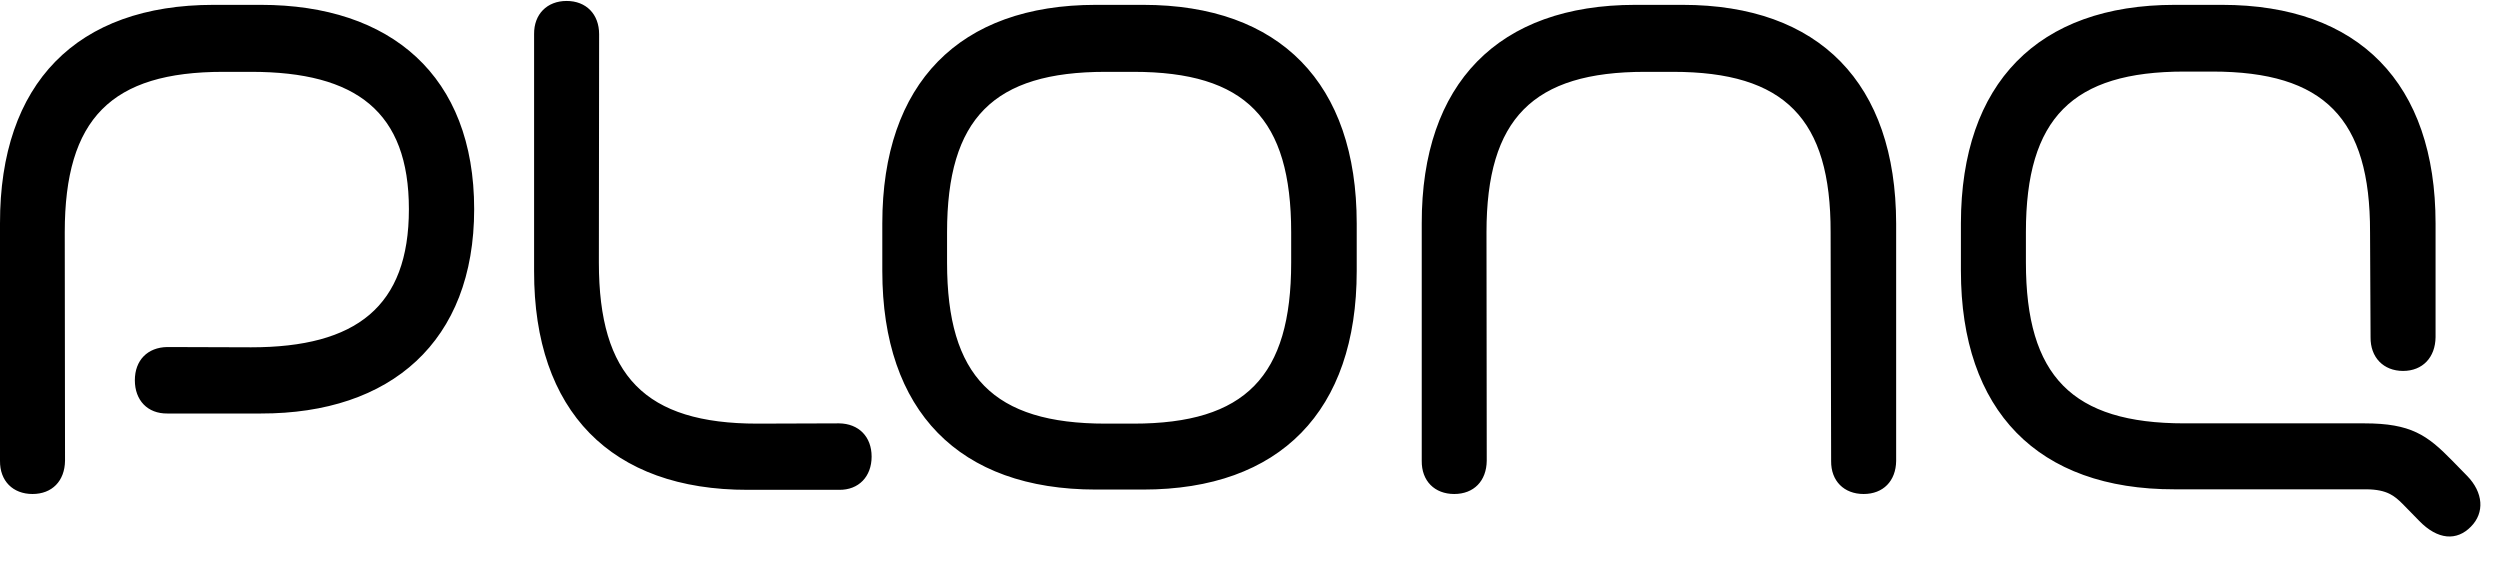 <?xml version="1.0" encoding="UTF-8"?> <svg xmlns="http://www.w3.org/2000/svg" width="102" height="23" viewBox="0 0 102 23" fill="none"><g clip-path="url(#clip0_3492_819)"><path d="M21.791 11.066V1.395C21.781 0.579 22.32 0.039 23.118 0.039C23.916 0.039 24.444 0.579 24.444 1.395L24.434 10.716C24.434 15.335 26.32 17.284 30.9 17.284L34.236 17.273C35.034 17.284 35.562 17.814 35.562 18.629C35.562 19.445 35.034 19.996 34.236 19.985H30.516C24.931 19.996 21.781 16.776 21.791 11.066ZM66.721 0.198H68.648C74.233 0.198 77.352 3.397 77.363 9.117V18.809C77.352 19.625 76.834 20.155 76.036 20.155C75.238 20.155 74.7 19.625 74.71 18.809L74.689 9.477C74.7 4.848 72.824 2.931 68.254 2.931H67.115C62.545 2.931 60.649 4.838 60.649 9.477L60.659 18.799C60.649 19.625 60.131 20.155 59.333 20.155C58.535 20.155 57.996 19.625 58.007 18.799V9.117C57.996 3.397 61.136 0.198 66.721 0.198ZM8.715 0.198H10.642C15.947 0.198 19.346 3.09 19.346 8.534C19.346 13.937 15.947 16.881 10.642 16.871H6.829C6.02 16.881 5.502 16.331 5.502 15.515C5.502 14.699 6.02 14.17 6.829 14.159L10.248 14.17C14.538 14.17 16.683 12.507 16.683 8.534C16.683 4.562 14.538 2.931 10.248 2.931H9.108C4.539 2.931 2.642 4.838 2.642 9.477L2.653 18.799C2.642 19.625 2.124 20.155 1.326 20.155C0.529 20.155 -0.01 19.625 0 18.799V9.117C-0.01 3.397 3.129 0.198 8.715 0.198ZM88.73 0.198H90.657C96.242 0.198 99.371 3.397 99.371 9.117V13.757C99.361 14.583 98.843 15.134 98.045 15.134C97.247 15.134 96.708 14.583 96.719 13.757L96.698 9.467C96.708 4.838 94.833 2.92 90.263 2.92H89.123C84.554 2.92 82.657 4.816 82.657 9.467V10.706C82.657 15.346 84.543 17.273 89.123 17.273H96.47C98.366 17.273 99.029 17.75 100.045 18.788L100.656 19.413C101.319 20.091 101.382 20.917 100.812 21.489C100.242 22.072 99.465 22.04 98.698 21.246L98.024 20.557C97.693 20.229 97.392 19.974 96.563 19.964H88.719C83.144 19.974 80.005 16.765 80.005 11.045V9.106C80.015 3.397 83.144 0.198 88.73 0.198ZM38.64 9.477V10.716C38.64 15.356 40.526 17.284 45.106 17.284H46.246C50.815 17.284 52.68 15.356 52.68 10.716V9.477C52.68 4.838 50.815 2.931 46.246 2.931H45.106C40.536 2.931 38.64 4.827 38.64 9.477ZM44.712 0.198H46.639C52.224 0.198 55.354 3.397 55.354 9.117V11.056C55.354 16.776 52.224 19.974 46.639 19.974H44.712C39.127 19.974 35.998 16.776 35.998 11.056V9.117C35.998 3.397 39.137 0.198 44.712 0.198Z" fill="black"></path></g><defs><clipPath id="clip0_3492_819"><rect width="101.2" height="23" fill="white"></rect></clipPath></defs></svg> 